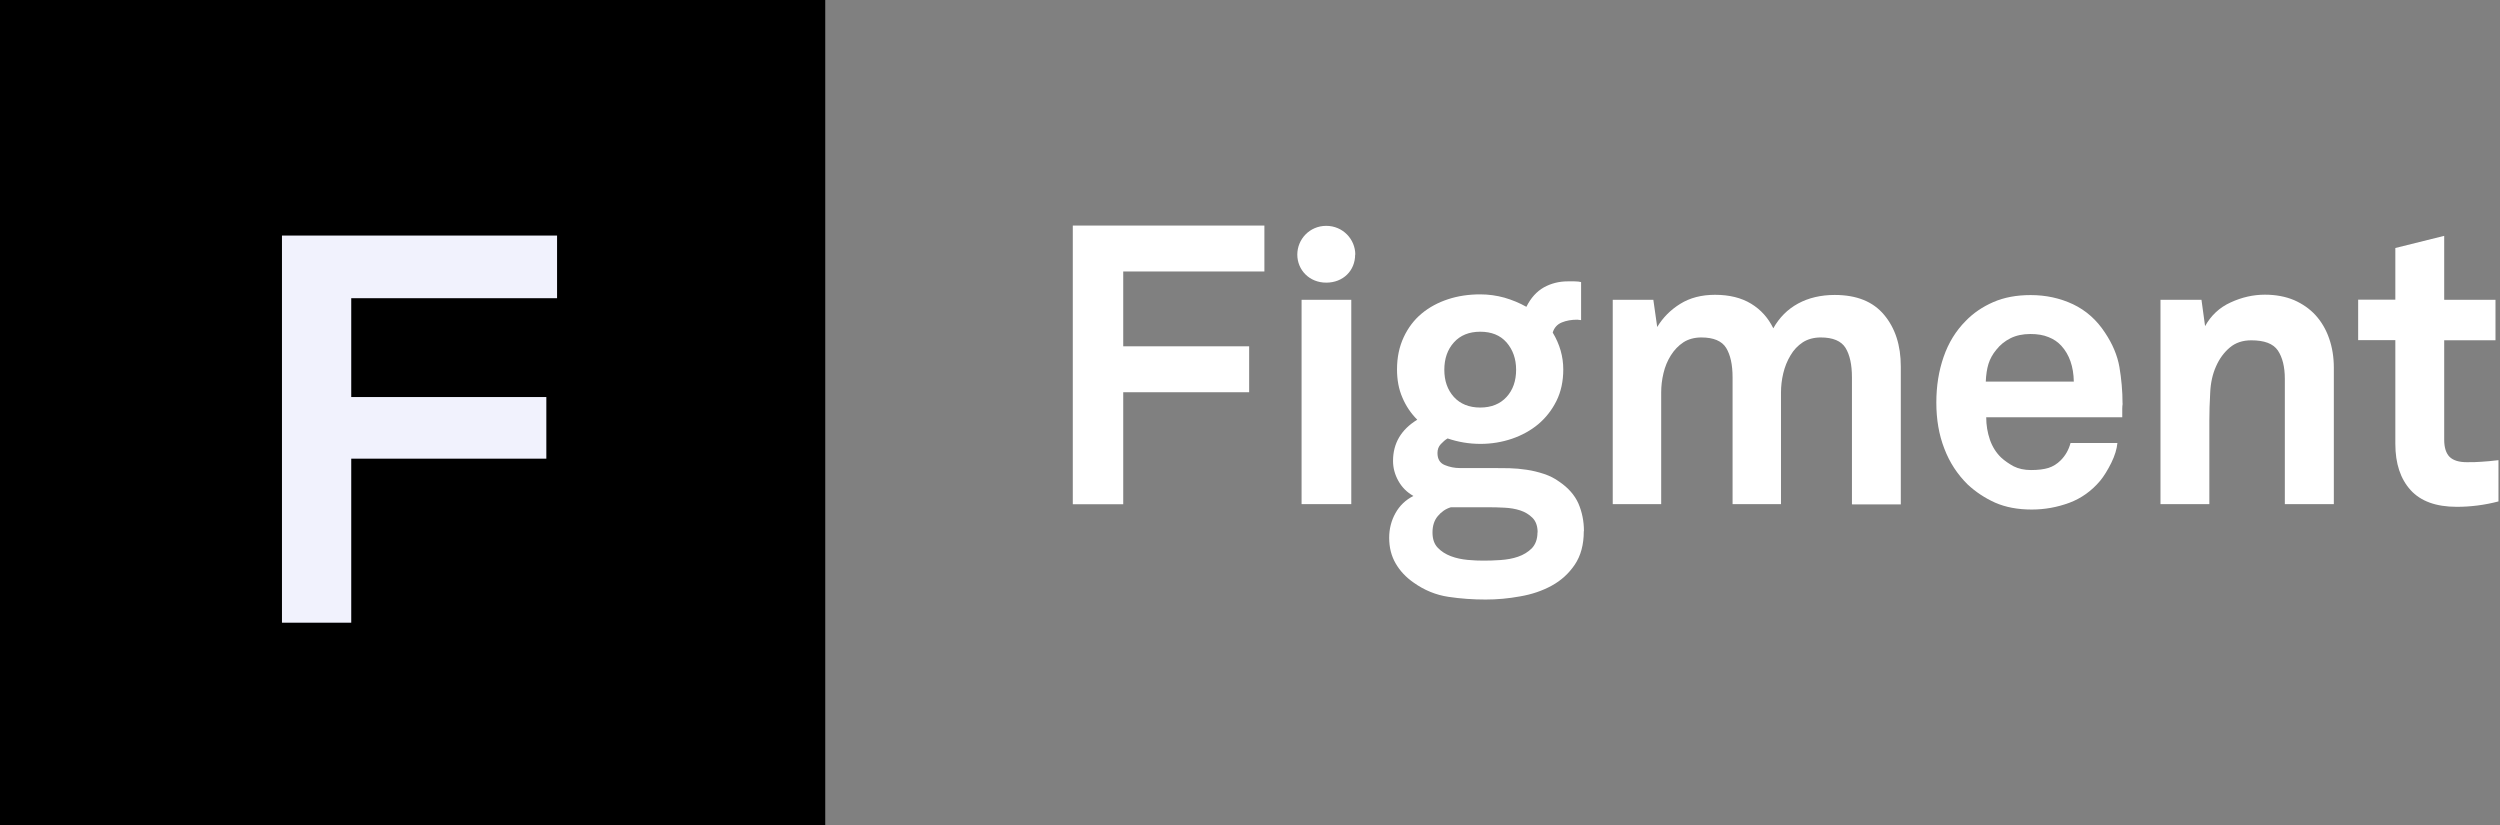 <svg width="103" height="34" viewBox="0 0 103 34" fill="none" xmlns="http://www.w3.org/2000/svg">
<rect x="0" y="0" width="103" height="34" fill="#808080" stroke="none"/>
<path d="M34 0H0V34H34V0Z" fill="black"/>
<path d="M14.471 12.286V16.358H22.509V18.897H14.471V25.655H11.617V9.705H22.951V12.286H14.471Z" fill="#F1F2FD"/>
<path d="M46.277 11.191V14.268H51.465V16.16H46.277V20.775H44.199V9.293H52.093V11.185H46.277V11.191Z" fill="white"/>
<path d="M53.625 20.77V12.352H55.673V20.77H53.625Z" fill="white"/>
<path d="M65.252 21.889C65.252 22.437 65.129 22.897 64.882 23.263C64.636 23.628 64.319 23.917 63.931 24.129C63.544 24.341 63.11 24.489 62.628 24.571C62.147 24.66 61.672 24.701 61.208 24.701C60.691 24.701 60.181 24.666 59.67 24.589C59.16 24.512 58.684 24.318 58.244 24.005C57.921 23.781 57.675 23.516 57.499 23.21C57.322 22.903 57.234 22.555 57.234 22.154C57.234 21.789 57.322 21.447 57.493 21.141C57.663 20.834 57.909 20.598 58.232 20.433C57.962 20.28 57.757 20.074 57.61 19.808C57.463 19.543 57.393 19.272 57.393 18.989C57.393 18.264 57.727 17.698 58.391 17.292C58.132 17.032 57.927 16.732 57.78 16.384C57.628 16.036 57.557 15.653 57.557 15.217C57.557 14.722 57.651 14.28 57.833 13.891C58.015 13.502 58.261 13.177 58.573 12.918C58.884 12.659 59.248 12.464 59.658 12.329C60.069 12.193 60.515 12.128 60.985 12.128C61.331 12.128 61.66 12.175 61.983 12.264C62.306 12.358 62.605 12.482 62.887 12.641C63.069 12.275 63.309 12.01 63.608 11.839C63.908 11.674 64.237 11.592 64.589 11.592H64.865C64.982 11.592 65.076 11.604 65.141 11.621V13.189L64.982 13.171C64.747 13.171 64.536 13.207 64.348 13.284C64.16 13.36 64.031 13.502 63.972 13.702C64.26 14.18 64.407 14.686 64.407 15.223C64.407 15.706 64.313 16.142 64.125 16.52C63.937 16.897 63.685 17.215 63.38 17.474C63.069 17.734 62.705 17.934 62.294 18.076C61.877 18.217 61.449 18.288 60.997 18.288C60.521 18.288 60.075 18.211 59.641 18.064C59.547 18.117 59.453 18.199 59.359 18.3C59.265 18.4 59.224 18.523 59.224 18.665C59.224 18.913 59.324 19.078 59.523 19.16C59.723 19.243 59.928 19.284 60.146 19.284H61.531C61.736 19.284 61.953 19.284 62.188 19.29C62.423 19.296 62.664 19.319 62.904 19.355C63.145 19.39 63.38 19.449 63.614 19.526C63.843 19.602 64.055 19.708 64.248 19.85C64.612 20.097 64.876 20.398 65.029 20.74C65.181 21.093 65.258 21.471 65.258 21.878L65.252 21.889ZM63.35 21.936C63.35 21.677 63.28 21.477 63.139 21.335C62.998 21.194 62.828 21.093 62.634 21.029C62.435 20.964 62.218 20.928 61.989 20.917C61.76 20.905 61.548 20.899 61.355 20.899H59.776C59.559 20.964 59.383 21.088 59.236 21.265C59.089 21.441 59.019 21.665 59.019 21.936C59.019 22.207 59.089 22.414 59.236 22.567C59.383 22.72 59.559 22.832 59.776 22.915C59.993 22.997 60.222 23.044 60.468 23.068C60.715 23.092 60.938 23.098 61.126 23.098C61.331 23.098 61.56 23.092 61.818 23.074C62.077 23.056 62.317 23.015 62.54 22.938C62.763 22.862 62.957 22.744 63.11 22.591C63.262 22.431 63.344 22.213 63.344 21.936H63.35ZM62.464 15.235C62.464 14.781 62.329 14.409 62.071 14.109C61.807 13.808 61.443 13.667 60.985 13.667C60.527 13.667 60.163 13.814 59.899 14.109C59.635 14.403 59.506 14.781 59.506 15.235C59.506 15.688 59.635 16.06 59.899 16.354C60.163 16.643 60.527 16.791 60.985 16.791C61.443 16.791 61.807 16.643 62.071 16.354C62.335 16.066 62.464 15.688 62.464 15.235Z" fill="white"/>
<path d="M76.3 20.77V15.542C76.3 15.023 76.212 14.622 76.036 14.333C75.86 14.05 75.519 13.903 75.015 13.903C74.727 13.903 74.475 13.974 74.275 14.103C74.07 14.239 73.9 14.416 73.77 14.64C73.635 14.864 73.536 15.105 73.471 15.377C73.406 15.648 73.377 15.913 73.377 16.172V20.77H71.382V15.542C71.382 15.023 71.293 14.622 71.117 14.333C70.941 14.05 70.601 13.903 70.096 13.903C69.808 13.903 69.556 13.974 69.357 14.103C69.151 14.239 68.981 14.416 68.84 14.64C68.699 14.864 68.599 15.105 68.535 15.377C68.47 15.648 68.441 15.913 68.441 16.172V20.77H66.445V12.353H68.118L68.277 13.473C68.511 13.084 68.828 12.765 69.227 12.518C69.626 12.27 70.102 12.146 70.659 12.146C71.252 12.146 71.745 12.27 72.144 12.512C72.544 12.754 72.849 13.095 73.06 13.526C73.307 13.084 73.647 12.742 74.081 12.506C74.516 12.27 75.02 12.152 75.59 12.152C76.494 12.152 77.169 12.424 77.626 12.972C78.084 13.52 78.313 14.227 78.313 15.1V20.782H76.312L76.3 20.77Z" fill="white"/>
<path d="M87.454 16.625C87.443 16.702 87.437 16.773 87.437 16.837V17.191H81.832C81.832 17.515 81.884 17.822 81.984 18.116C82.084 18.405 82.242 18.653 82.442 18.847C82.595 18.989 82.771 19.107 82.964 19.213C83.164 19.313 83.399 19.366 83.68 19.366C83.962 19.366 84.209 19.337 84.397 19.278C84.584 19.219 84.754 19.113 84.901 18.965C85.095 18.771 85.23 18.535 85.306 18.252H87.237C87.214 18.5 87.132 18.771 86.985 19.071C86.838 19.366 86.686 19.614 86.527 19.808C86.175 20.227 85.746 20.533 85.254 20.716C84.76 20.898 84.244 20.993 83.71 20.993C83.129 20.993 82.63 20.898 82.201 20.71C81.779 20.521 81.397 20.268 81.063 19.956C80.646 19.543 80.323 19.054 80.106 18.482C79.883 17.91 79.777 17.279 79.777 16.59C79.777 15.9 79.877 15.281 80.077 14.704C80.276 14.126 80.581 13.631 80.986 13.224C81.297 12.9 81.679 12.641 82.125 12.446C82.571 12.252 83.082 12.157 83.663 12.157C84.285 12.157 84.866 12.281 85.406 12.534C85.94 12.788 86.381 13.177 86.727 13.707C87.038 14.173 87.237 14.645 87.32 15.122C87.401 15.6 87.449 16.107 87.449 16.631L87.454 16.625ZM85.441 15.717C85.429 15.104 85.259 14.609 84.925 14.244C84.784 14.091 84.614 13.973 84.402 13.89C84.191 13.802 83.945 13.761 83.651 13.761C83.34 13.761 83.064 13.819 82.829 13.937C82.595 14.055 82.401 14.214 82.248 14.409C82.096 14.592 81.99 14.786 81.925 14.992C81.861 15.199 81.826 15.44 81.814 15.723H85.441V15.717Z" fill="white"/>
<path d="M94.135 20.77V15.607C94.135 15.111 94.036 14.722 93.848 14.44C93.654 14.156 93.291 14.021 92.75 14.021C92.398 14.021 92.099 14.121 91.864 14.322C91.629 14.522 91.441 14.775 91.301 15.094C91.16 15.406 91.077 15.772 91.06 16.184C91.036 16.603 91.025 16.986 91.025 17.34V20.77H89.012V12.353H90.701L90.849 13.437C91.095 12.995 91.447 12.665 91.905 12.459C92.363 12.247 92.832 12.141 93.314 12.141C93.766 12.141 94.164 12.217 94.517 12.365C94.863 12.518 95.162 12.724 95.403 12.989C95.644 13.255 95.832 13.573 95.96 13.944C96.09 14.316 96.154 14.716 96.154 15.153V20.77H94.141H94.135Z" fill="white"/>
<path d="M102.943 20.657C102.362 20.81 101.787 20.881 101.218 20.881C100.367 20.881 99.733 20.651 99.316 20.191C98.9 19.731 98.688 19.101 98.688 18.287V14.014H97.156V12.346H98.688V10.218L100.701 9.717V12.352H102.814V14.02H100.701V18.116C100.701 18.44 100.777 18.676 100.924 18.824C101.076 18.971 101.312 19.042 101.634 19.042C101.852 19.042 102.051 19.042 102.239 19.024C102.427 19.012 102.662 18.994 102.937 18.959V20.657H102.943Z" fill="white"/>
<path fill-rule="evenodd" clip-rule="evenodd" d="M55.838 10.489C55.838 9.859 55.327 9.305 54.641 9.305C53.954 9.305 53.449 9.859 53.449 10.489C53.449 11.12 53.942 11.645 54.641 11.645C55.339 11.645 55.832 11.15 55.832 10.489H55.838Z" fill="white"/>
</svg>
